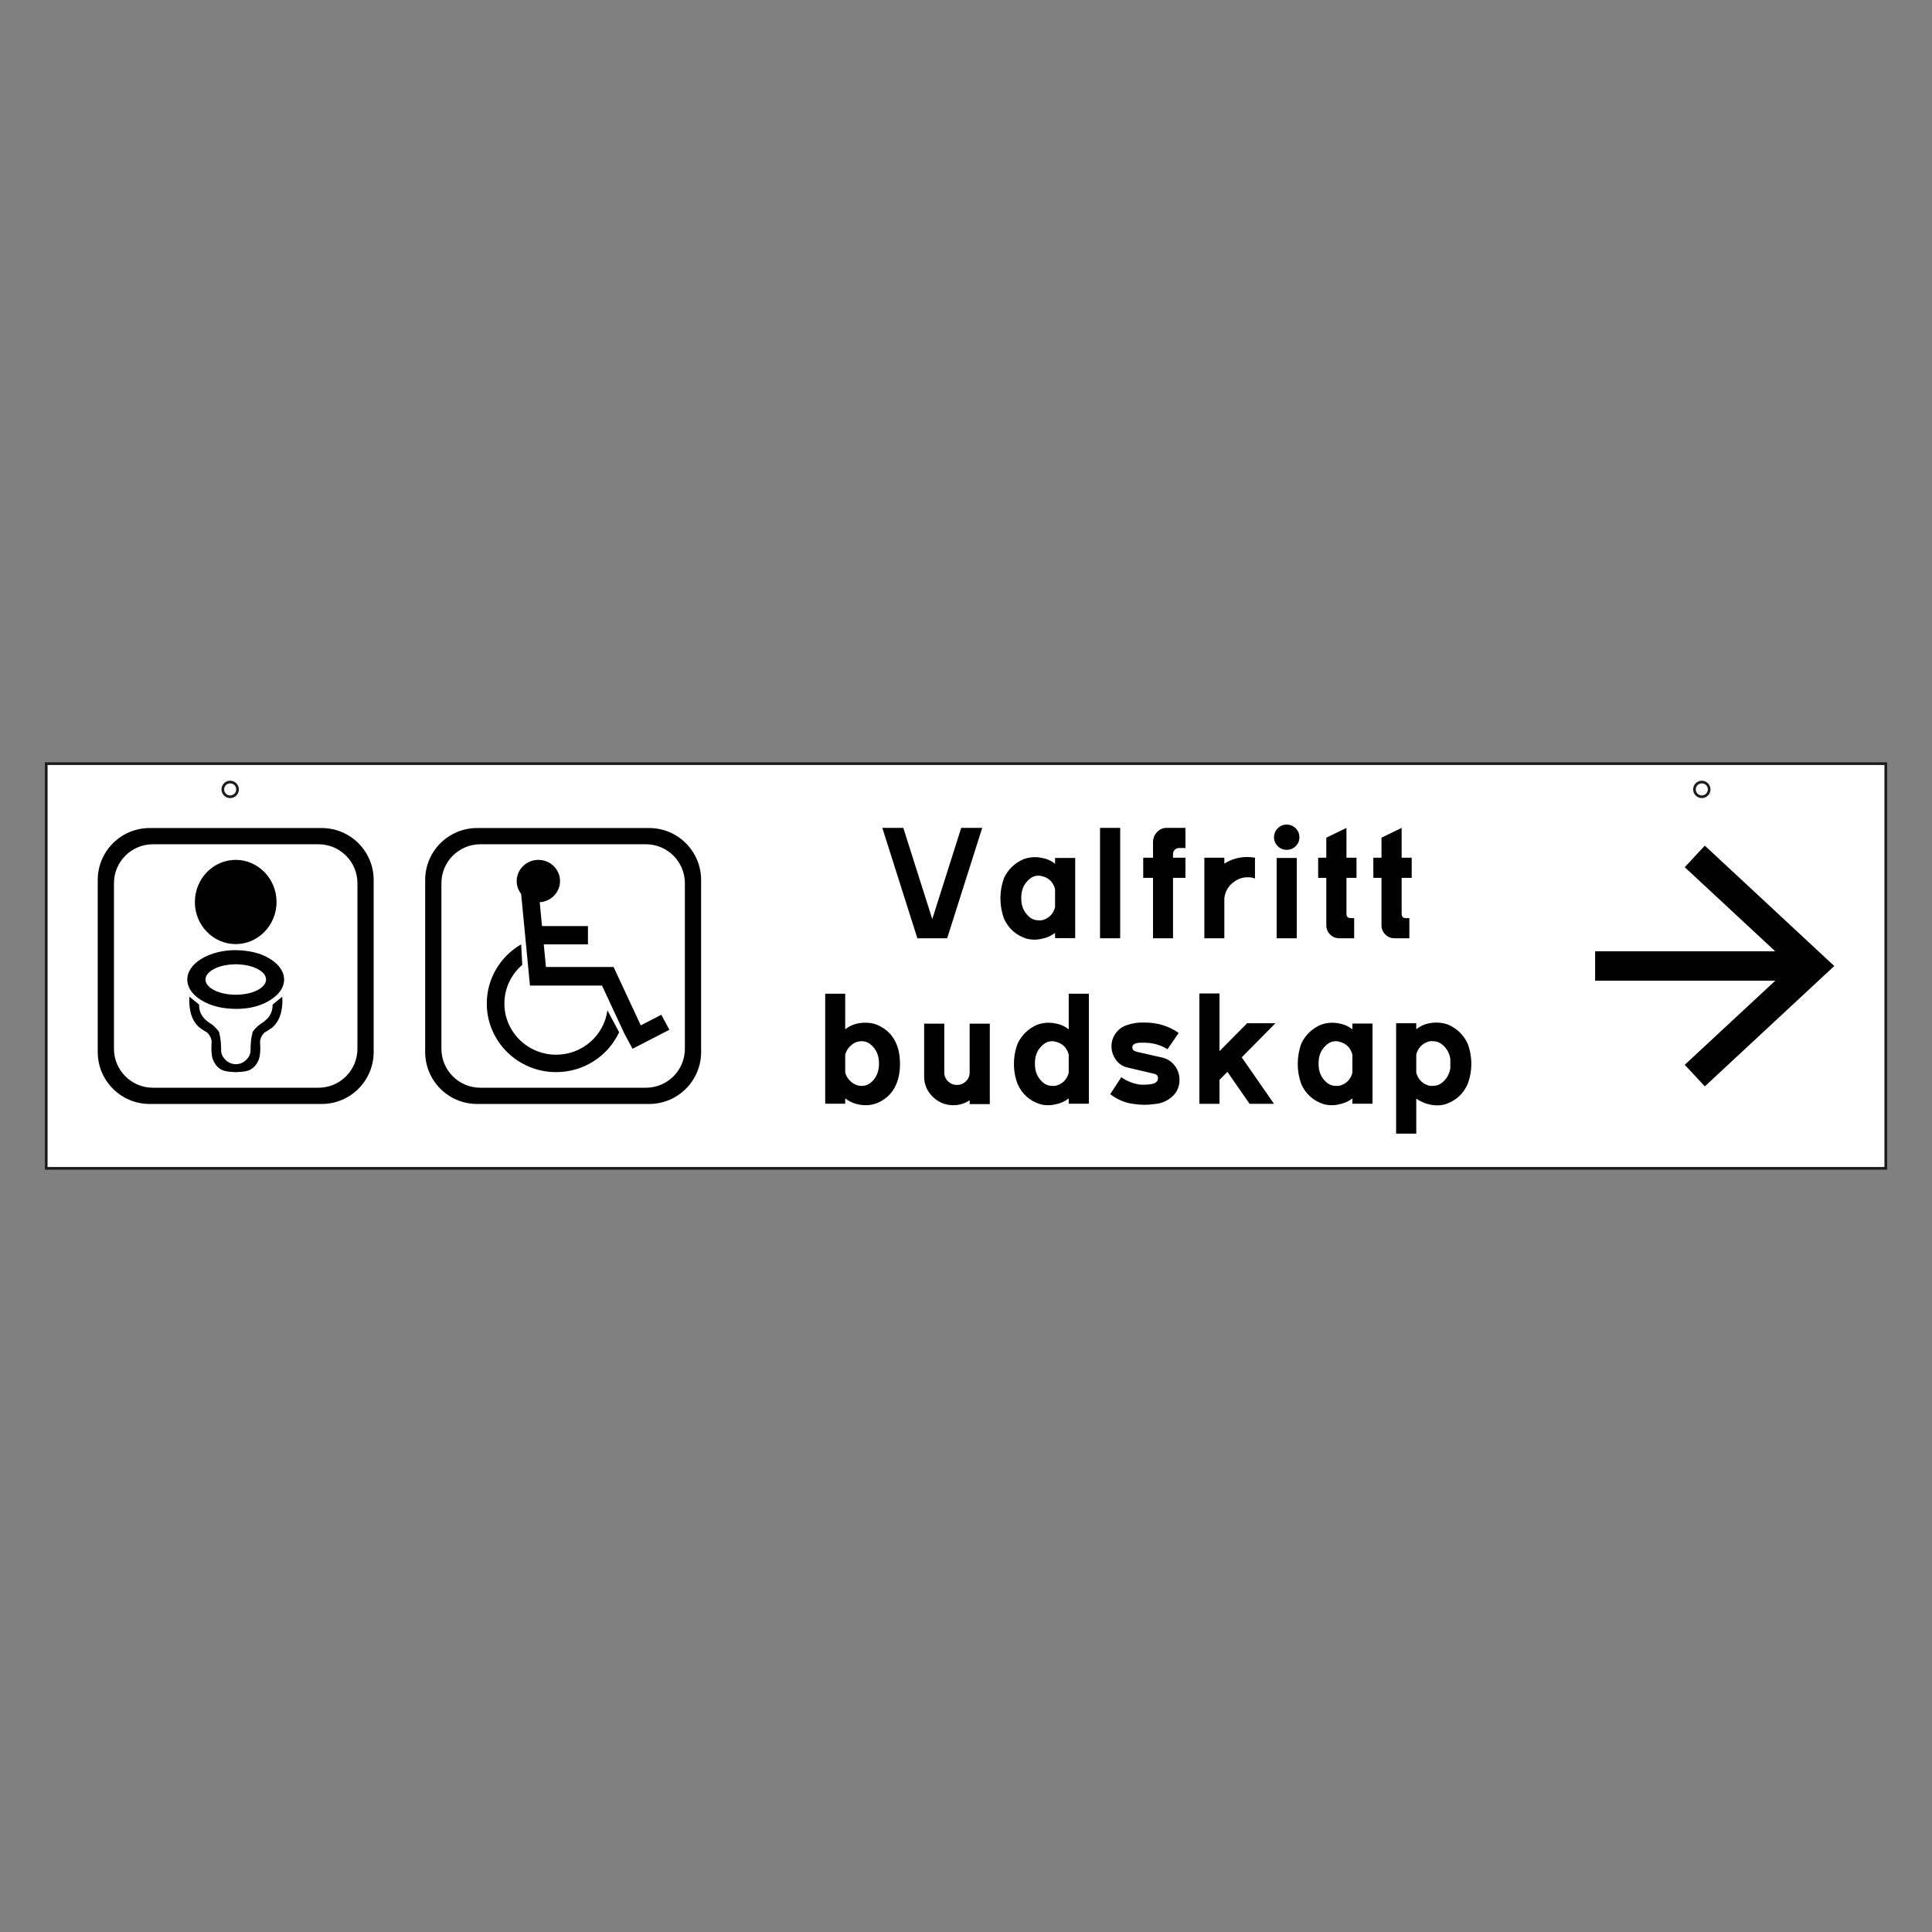 <?xml version="1.0" encoding="UTF-8"?>
<svg id="Layer_2" data-name="Layer 2" xmlns="http://www.w3.org/2000/svg" viewBox="0 0 2048 2048">
  <rect x="0" y="0" width="2048" height="2048" fill="#808080" stroke="none"/>
  <defs>
    <style>
      .cls-1 {
        stroke: #1b1a18;
      }

      .cls-1, .cls-2 {
        fill: #fff;
        stroke-miterlimit: 10;
        stroke-width: 2.835px;
      }

      .cls-2 {
        stroke: #1d1d1b;
      }

      .cls-3 {
        fill: none;
      }
    </style>
  </defs>
  <g id="Layer_1-2" data-name="Layer 1">
    <rect class="cls-3" x="0" y="0" width="2047.999" height="2047.999"/>
    <g>
      <g>
        <rect class="cls-1" x="49" y="809.5" width="1950" height="429"/>
        <g>
          <path d="m1041.184,877.601l-37.148,117.002h-31.59l-37.149-117.002h22.251l30.693,96.674,30.694-96.674h22.248Z"/>
          <path d="m1139.757,994.457h-21.352v-5.557c-4.095,3.121-8.63,5.169-13.602,6.143-2.73.68-5.509,1.024-8.336,1.024-2.732,0-5.462-.344-8.191-1.024-11.116-3.511-19.111-10.579-23.986-21.207-2.537-6.922-3.802-14.089-3.802-21.499,0-7.507,1.266-14.722,3.802-21.645,4.388-9.165,11.262-15.795,20.621-19.89,3.997-1.463,8.092-2.194,12.286-2.194,2.534,0,5.068.293,7.605.877,5.069.877,9.603,2.925,13.602,6.143v-6.143h21.352v84.972Zm-21.352-52.065c-2.048-7.507-6.827-12.088-14.333-13.748-1.074-.293-2.146-.439-3.218-.439-3.414,0-6.434,1.075-9.068,3.218-5.071,4.095-8.043,9.312-8.921,15.649-.196,1.561-.292,3.17-.292,4.826,0,1.659.095,3.268.292,4.826.879,6.436,3.851,11.7,8.921,15.795,2.633,2.048,5.654,3.071,9.068,3.071h3.218c7.507-1.768,12.286-6.391,14.333-13.869v-19.33Z"/>
          <path d="m1166.082,877.601h21.352v117.002h-21.352v-117.002Z"/>
          <path d="m1256.613,909.191v21.354h-13.163v64.058h-21.206v-64.058h-10.385v-21.354h10.385v-17.111c.193-3.997,1.681-7.409,4.461-10.238,2.779-2.827,6.069-4.242,9.871-4.242h20.037v21.354h-6.874c-1.755,0-3.243.61-4.461,1.827-1.22,1.221-1.829,2.658-1.829,4.316v4.094h13.163Z"/>
          <path d="m1276.65,909.191h21.206v6.289c7.409-4.68,15.453-7.02,24.132-7.02,2.727,0,5.507.245,8.336.731v22.085c-2.244-.877-4.533-1.317-6.874-1.317h-1.315c-4.293,0-8.242,1.122-11.846,3.364-7.12,4.193-11.262,10.383-12.432,18.574v42.706h-21.206v-85.412Z"/>
          <path d="m1350.506,887.546c0-3.704,1.317-6.874,3.949-9.506s5.8-3.949,9.506-3.949c3.704,0,6.874,1.317,9.507,3.949,2.632,2.632,3.949,5.802,3.949,9.506,0,3.707-1.317,6.851-3.949,9.433-2.633,2.585-5.803,3.876-9.507,3.876-3.706,0-6.874-1.317-9.506-3.949-2.632-2.633-3.949-5.752-3.949-9.361Zm24.131,21.938h-21.352v85.119h21.352v-85.119Z"/>
          <path d="m1397.307,930.545v-21.354h8.629v-21.206l21.354-10.385v31.59h10.676v21.354h-10.676v38.171c0,3.023,1.51,4.535,4.533,4.535h3.656v21.352h-15.649c-3.9,0-7.191-1.34-9.871-4.021-2.683-2.68-4.023-5.972-4.023-9.873v-50.164h-8.629Z"/>
          <path d="m1455.807,930.545v-21.354h8.629v-21.206l21.354-10.385v31.59h10.676v21.354h-10.676v38.171c0,3.023,1.51,4.535,4.533,4.535h3.656v21.352h-15.649c-3.9,0-7.191-1.34-9.871-4.021-2.683-2.68-4.023-5.972-4.023-9.873v-50.164h-8.629Z"/>
          <path d="m954.018,1127.839c0,8.189-1.317,15.356-3.949,21.499-2.732,6.534-7.07,11.872-13.017,16.014-5.948,4.146-12.335,6.217-19.16,6.217-8.287,0-15.6-2.389-21.937-7.167v5.557h-21.207v-116.563h21.207v37.733c5.85-4.68,12.917-7.02,21.206-7.02,4.776,0,8.921.731,12.432,2.194,9.652,3.999,16.476,10.628,20.475,19.89,2.632,6.046,3.949,13.26,3.949,21.645Zm-22.231-.439c0-8.775-3.059-15.599-9.177-20.475-2.624-2.143-5.681-3.218-9.175-3.218-3.982,0-7.625,1.366-10.925,4.095-3.303,2.73-5.487,6.095-6.554,10.092v19.158c1.067,3.902,3.251,7.218,6.554,9.945,3.3,2.732,6.942,4.095,10.925,4.095,3.495,0,6.551-1.024,9.175-3.071,6.117-4.873,9.177-11.748,9.177-20.621Z"/>
          <path d="m1000.965,1136.76c0,3.706,1.317,6.851,3.949,9.433,2.633,2.584,5.8,3.875,9.507,3.875,3.704,0,6.874-1.291,9.506-3.875,2.632-2.582,3.949-5.728,3.949-9.433v-51.627h21.352v85.265h-21.352v-4.095c-5.266,3.509-11.019,5.266-17.258,5.266-8.482,0-15.772-2.973-21.864-8.921-6.095-5.947-9.14-13.113-9.14-21.5v-56.014h21.352v51.627Z"/>
          <path d="m1154.236,1169.959h-21.352v-5.557c-4.095,3.121-8.63,5.169-13.602,6.143-2.73.68-5.462,1.024-8.189,1.024-2.83,0-5.608-.344-8.337-1.024-11.116-3.511-19.111-10.579-23.986-21.207-2.632-6.922-3.949-14.089-3.949-21.499,0-7.507,1.317-14.722,3.949-21.645,4.388-9.165,11.262-15.795,20.621-19.89,3.997-1.463,8.092-2.194,12.286-2.194,2.534,0,5.068.293,7.605.877,5.069.877,9.603,2.925,13.602,6.143v-37.733h21.352v116.563Zm-21.352-52.065c-2.048-7.507-6.827-12.088-14.333-13.748-1.074-.293-2.146-.439-3.218-.439-3.414,0-6.434,1.075-9.068,3.218-5.071,4.095-8.043,9.312-8.921,15.649-.196,1.755-.292,3.364-.292,4.826,0,1.561.095,3.17.292,4.826.879,6.436,3.851,11.7,8.921,15.795,2.633,2.048,5.654,3.071,9.068,3.071h3.218c7.507-1.768,12.286-6.391,14.333-13.869v-19.33Z"/>
          <path d="m1188.605,1141.879c6.045,4.252,12.724,6.885,20.037,7.898h5.119c2.925,0,5.799-.341,8.629-1.024,1.755-.39,3.167-1.317,4.24-2.78.586-.774.879-1.743.879-2.906,0-2.518-1.223-4.07-3.665-4.653l.008-.046-28.966-6.828c-4.97-1.17-8.99-3.903-12.059-8.199-3.071-4.294-4.606-9.077-4.606-14.347,0-4.685,1.317-9.003,3.949-12.958,2.633-3.953,6.143-6.855,10.531-8.71,4.875-1.87,9.945-2.989,15.209-3.364h5.996c13.065,0,24.911,3.656,35.539,10.969l-11.846,17.258c-7.508-4.583-15.698-6.874-24.57-6.874h-4.387c-2.146,0-4.193.438-6.143,1.315-1.463.782-2.194,1.999-2.194,3.657,0,1.951.926,3.268,2.779,3.949.586.196,1.267.438,2.048.731l27.057,6.143c5.361,1.268,9.726,4.119,13.089,8.555,3.364,4.438,5.047,9.433,5.047,14.992,0,6.434-2.147,11.944-6.436,16.526-5.364,5.364-11.798,8.387-19.305,9.068-3.902.584-7.704.877-11.408.877-3.707,0-7.509-.293-11.407-.877-9.166-1.17-17.455-4.63-24.863-10.385l11.7-17.988Z"/>
          <path d="m1321.987,1084.694h29.981l-35.686,36.125,34.224,49.287h-25.887l-23.546-33.931-8.337,8.483v25.448h-21.352v-117.002h21.352v61.135l29.251-29.544Z"/>
          <path d="m1454.928,1169.959h-21.352v-5.557c-4.095,3.121-8.63,5.169-13.602,6.143-2.73.68-5.509,1.024-8.336,1.024-2.732,0-5.462-.344-8.191-1.024-11.116-3.511-19.111-10.579-23.986-21.207-2.537-6.922-3.802-14.089-3.802-21.499,0-7.507,1.266-14.722,3.802-21.645,4.388-9.165,11.262-15.795,20.621-19.89,3.997-1.463,8.092-2.194,12.286-2.194,2.534,0,5.068.293,7.605.877,5.069.877,9.603,2.925,13.602,6.143v-6.143h21.352v84.972Zm-21.352-52.065c-2.048-7.507-6.827-12.088-14.333-13.748-1.074-.293-2.146-.439-3.218-.439-3.414,0-6.434,1.075-9.068,3.218-5.071,4.095-8.043,9.312-8.921,15.649-.196,1.561-.292,3.17-.292,4.826,0,1.659.095,3.268.292,4.826.879,6.436,3.851,11.7,8.921,15.795,2.633,2.048,5.654,3.071,9.068,3.071h3.218c7.507-1.768,12.286-6.391,14.333-13.869v-19.33Z"/>
          <path d="m1555.696,1149.338c-4.877,10.727-12.921,17.843-24.132,21.352-2.632.681-5.364,1.024-8.191,1.024-2.828,0-5.607-.343-8.336-1.024-4.973-1.071-9.557-3.118-13.748-6.142v37.148h-21.354v-117.002h21.354v6.289c4.095-3.218,8.677-5.313,13.748-6.289,2.534-.486,5.068-.731,7.605-.731,4.29,0,8.432.731,12.432,2.194,9.359,4.095,16.233,10.727,20.621,19.89,2.632,7.02,3.949,14.237,3.949,21.645,0,7.509-1.317,14.723-3.949,21.645Zm-54.406-12.114c2.143,7.477,6.969,12.1,14.479,13.869h3.218c3.411,0,6.483-1.024,9.214-3.071,5.235-4.095,8.306-9.359,9.213-15.795v-9.652c-.907-6.434-3.978-11.7-9.213-15.795-2.732-2.048-5.803-3.071-9.214-3.071h-3.218c-7.509,1.794-12.335,6.475-14.479,14.04v19.477Z"/>
        </g>
        <g>
          <g>
            <path d="m688.141,877.75h-182.382c-30.408,0-55.059,24.651-55.059,55.059v182.383c0,30.408,24.651,55.059,55.059,55.059h182.382c30.408,0,55.059-24.651,55.059-55.059v-182.383c0-30.408-24.651-55.059-55.059-55.059Zm37.853,234c0,22.806-18.488,41.294-41.294,41.294h-175.5c-22.806,0-41.294-18.488-41.294-41.294v-175.501c0-22.806,18.488-41.294,41.294-41.294h175.5c22.806,0,41.294,18.488,41.294,41.294v175.501Z"/>
            <g>
              <path d="m701.003,1075.688l-21.75,11.232-28.82-61.862h-71.715l-2.305-24.012h46.837v-19.37h-48.697l-2.43-25.308c12.011-.73,21.53-10.464,21.53-22.399,0-12.41-10.284-22.47-22.969-22.47s-22.969,10.06-22.969,22.47c0,5.125,1.774,9.834,4.726,13.614l9.327,97.134v.028h76.374l23.81,51.109,8.568,15.879,39.052-20.167-8.568-15.879Z"/>
              <path d="m589.54,1118.042c-30.295,0-54.853-24.286-54.853-54.244,0-16.373,7.346-31.041,18.945-40.987l-1.203-21.765c-21.775,12.621-36.408,35.99-36.408,62.752,0,40.152,32.916,72.702,73.519,72.702,29.61,0,55.115-17.32,66.764-42.265l-12.406-23.24c-3.562,26.554-26.532,47.047-54.358,47.047Z"/>
            </g>
          </g>
          <g>
            <g>
              <path d="m293.152,956.059c.035,24.721-19.521,44.848-43.455,44.724-23.825-.123-43.11-20.026-43.127-44.51-.017-24.765,19.489-44.873,43.436-44.773,23.734.099,43.111,20.111,43.146,44.559Z"/>
              <path d="m251.344,1069.472c-14.803-.074-27.244-2.556-38.396-9.499-19.321-12.029-19.22-31.329.173-43.339,2.509-1.554,5.174-2.939,7.915-4.052,12.801-5.195,26.136-6.384,39.784-4.617,10.96,1.419,21.215,4.715,29.936,11.64,13.933,11.063,13.927,26.635-.167,37.588-11.971,9.302-26.089,12.108-39.245,12.279Zm-1.412-47.366c-8.808.407-17.518,1.45-25.186,6.282-9.141,5.761-9.218,13.854-.3,19.748,12.739,8.419,38.109,8.443,50.906.049,8.943-5.866,8.919-13.994-.157-19.758-7.657-4.862-16.363-5.906-25.263-6.321Z"/>
              <path d="m299.279,1057.746l-.075-1.208-10.244,8.379.002.289c.032,4.15-.991,8.013-2.958,11.172-1.433,2.299-3.143,3.909-4.276,4.976-1.695,1.595-2.956,2.407-4.289,3.267-1.131.729-2.299,1.484-3.796,2.746-1.999,1.69-3.833,3.667-5.451,5.878-.086.114-.181.259-.269.437-.088.178-.144.343-.181.48-.236,1.01-1.386,5.984-1.784,10.16-.293,3.079-.304,5.281-.312,7.05-.011,2.698-.019,4.327-.952,6.704-.951,2.424-2.629,4.632-5.009,6.61-.054.044-.102.084-.162.13-.303.247-.667.474-.992.714-1.798,1.191-4.742,2.614-8.585,2.553-4.911-.016-8.345-2.356-9.722-3.48-2.319-1.948-3.977-4.13-4.917-6.527-.935-2.379-.941-4.008-.954-6.708-.006-1.768-.017-3.971-.31-7.045-.325-3.423-.926-6.843-1.784-10.16-.043-.14-.102-.303-.188-.477-.085-.174-.177-.32-.262-.44-.168-.211-3.153-3.941-5.451-5.878-1.497-1.262-2.665-2.017-3.796-2.746-1.334-.86-2.594-1.671-4.289-3.267-1.135-1.069-2.85-2.681-4.276-4.976-1.967-3.159-2.99-7.022-2.958-11.172l.002-.289-10.244-8.379-.075,1.208c-.168,2.717-.125,5.475.131,8.2.222,2.337.603,4.679,1.133,6.963,1.568,6.731,4.802,12.344,9.346,16.23,1.39,1.187,2.988,2.177,6.174,4.145.817.505,1.497.913,2.123,1.281,1.935,1.929,3.321,4.089,4.103,6.424.737,2.192.642,3.635.502,5.823-.082,1.273-.174,2.714-.14,4.662.078,4.529.168,9.663,3.046,14.765.773,1.368,2.829,5.001,7.114,7.418,2.954,1.667,5.638,2.006,9.352,2.474.762.096,1.539.086,2.306.144l.126.012c.085.008.171.004.256.012,1.059.072,2.111.199,3.18.199.174,0,.35-.023.525-.025.174.002.35.025.525.025,1.069,0,2.12-.127,3.18-.199.086-.008.171-.004.256-.012l.125-.012c.768-.058,1.547-.048,2.307-.144,3.716-.468,6.401-.807,9.352-2.474,4.294-2.422,6.342-6.053,7.114-7.421,2.88-5.1,2.971-10.234,3.048-14.763.034-1.947-.058-3.389-.14-4.662-.14-2.188-.235-3.631.502-5.823.784-2.34,2.171-4.499,4.103-6.424.626-.367,1.307-.776,2.123-1.281,3.186-1.968,4.785-2.959,6.174-4.145,4.55-3.893,7.782-9.505,9.343-16.23.532-2.28.913-4.624,1.133-6.963.259-2.721.302-5.48.134-8.2Z"/>
            </g>
            <path d="m341.041,877.75h-182.382c-30.408,0-55.059,24.651-55.059,55.059v182.383c0,30.408,24.651,55.059,55.059,55.059h182.382c30.408,0,55.059-24.651,55.059-55.059v-182.383c0-30.408-24.651-55.059-55.059-55.059Zm37.853,234c0,22.806-18.488,41.294-41.294,41.294h-175.5c-22.806,0-41.294-18.488-41.294-41.294v-175.501c0-22.806,18.488-41.294,41.294-41.294h175.5c22.806,0,41.294,18.488,41.294,41.294v175.501Z"/>
          </g>
        </g>
        <polygon points="1881.774 1008.385 1785.9 919.264 1807.182 896.412 1944.4 1024.015 1807.182 1151.588 1785.9 1128.736 1881.835 1039.585 1690.9 1039.585 1690.9 1008.385 1881.774 1008.385"/>
      </g>
      <g>
        <circle class="cls-2" cx="1804" cy="836.8" r="7.8"/>
        <circle class="cls-2" cx="244" cy="836.8" r="7.8"/>
      </g>
    </g>
  </g>
</svg>